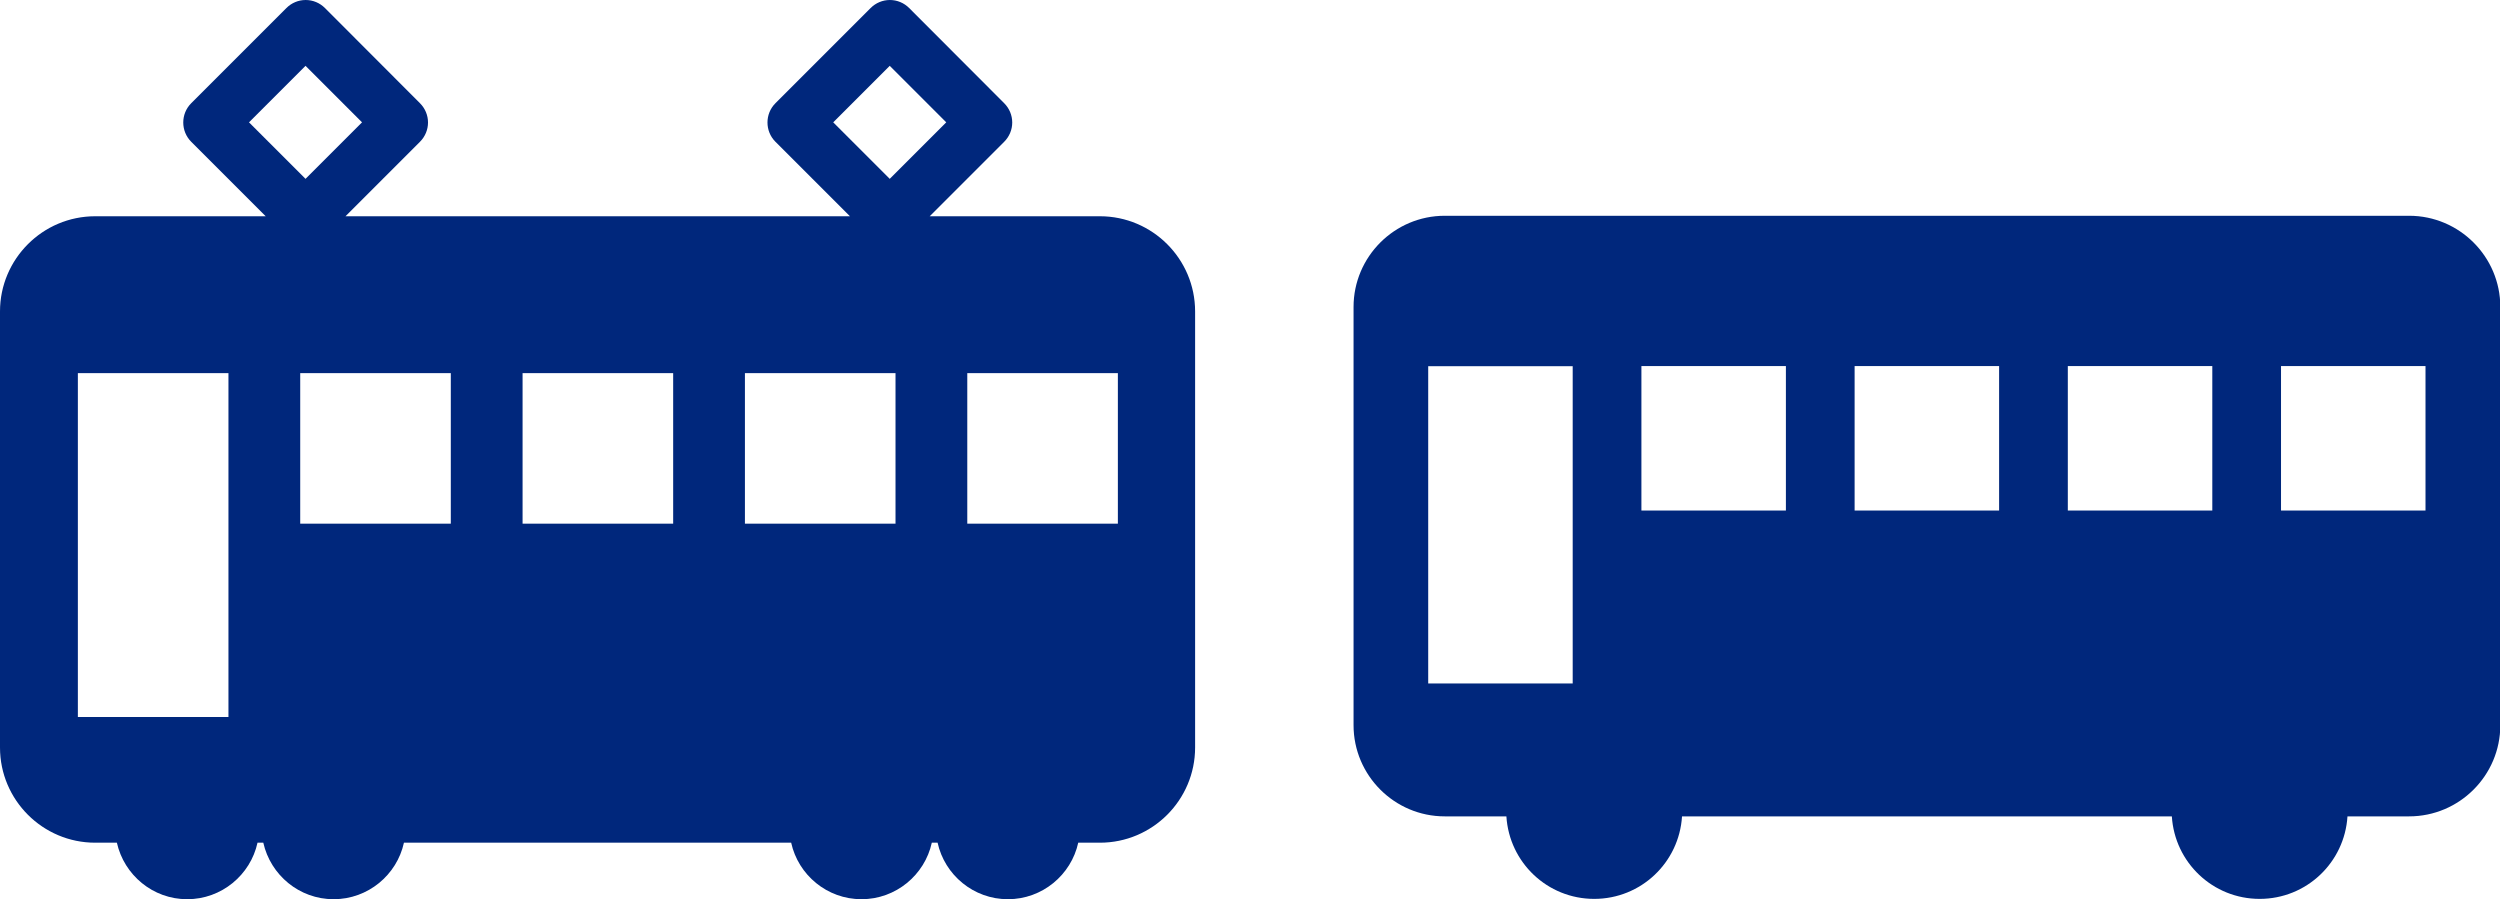 <?xml version="1.0" encoding="UTF-8"?><svg id="_レイヤー_2" xmlns="http://www.w3.org/2000/svg" viewBox="0 0 155.72 56"><defs><style>.cls-1{fill:#00277c;stroke-width:0px;}</style></defs><g id="_レイヤー_1-2"><path class="cls-1" d="m68.53,13.47h-10.62l4.64-4.64c.32-.32.5-.75.5-1.2s-.18-.88-.5-1.2L56.63.5c-.32-.32-.75-.5-1.2-.5s-.88.18-1.2.5l-5.93,5.93c-.66.66-.66,1.74,0,2.4l4.64,4.64h-31.42l4.64-4.64c.32-.32.5-.75.5-1.2s-.18-.88-.5-1.2L20.24.5c-.32-.32-.75-.5-1.2-.5s-.88.18-1.2.5l-5.93,5.93c-.66.66-.66,1.74,0,2.4l4.64,4.64H5.93c-3.27,0-5.93,2.66-5.93,5.93v27.16c0,3.27,2.66,5.93,5.93,5.93h1.35c.45,2.01,2.24,3.52,4.38,3.52s3.94-1.51,4.38-3.52h.36c.45,2.01,2.24,3.52,4.38,3.52s3.94-1.51,4.38-3.52h24.12c.44,2.01,2.24,3.52,4.38,3.52s3.94-1.51,4.38-3.52h.36c.44,2.01,2.24,3.52,4.38,3.52s3.94-1.51,4.38-3.52h1.35c3.27,0,5.93-2.66,5.93-5.93v-27.16c0-3.27-2.66-5.93-5.93-5.93Zm-13.11-9.37l3.52,3.52-3.52,3.52-3.52-3.52,3.52-3.52Zm-36.39,0l3.52,3.52-3.52,3.52-3.52-3.52,3.52-3.52ZM4.85,44.66v-21.42h9.38v21.42H4.85Zm23.23-12.04h-9.38v-9.38h9.38v9.38Zm13.85,0h-9.38v-9.38h9.38v9.38Zm4.47-9.38h9.38v9.38h-9.38v-9.38Zm23.23,9.38h-9.38v-9.38h9.38v9.38Z"/><path class="cls-1" d="m150.04,13.44h-60.05c-3.13,0-5.68,2.55-5.68,5.68v26.05c0,3.13,2.55,5.68,5.68,5.68h3.84c.18,2.87,2.55,5.14,5.47,5.14s5.29-2.27,5.47-5.14h30.51c.18,2.87,2.55,5.14,5.47,5.14s5.29-2.27,5.47-5.14h3.84c3.13,0,5.68-2.55,5.68-5.68v-26.05c0-3.13-2.55-5.68-5.68-5.68Zm-61.08,29.13v-19.76h9v19.76h-9Zm22.28-10.77h-9v-9h9v9Zm13.28,0h-9v-9h9v9Zm4.28-9h9v9h-9v-9Zm22.28,9h-9v-9h9v9Z"/></g></svg>